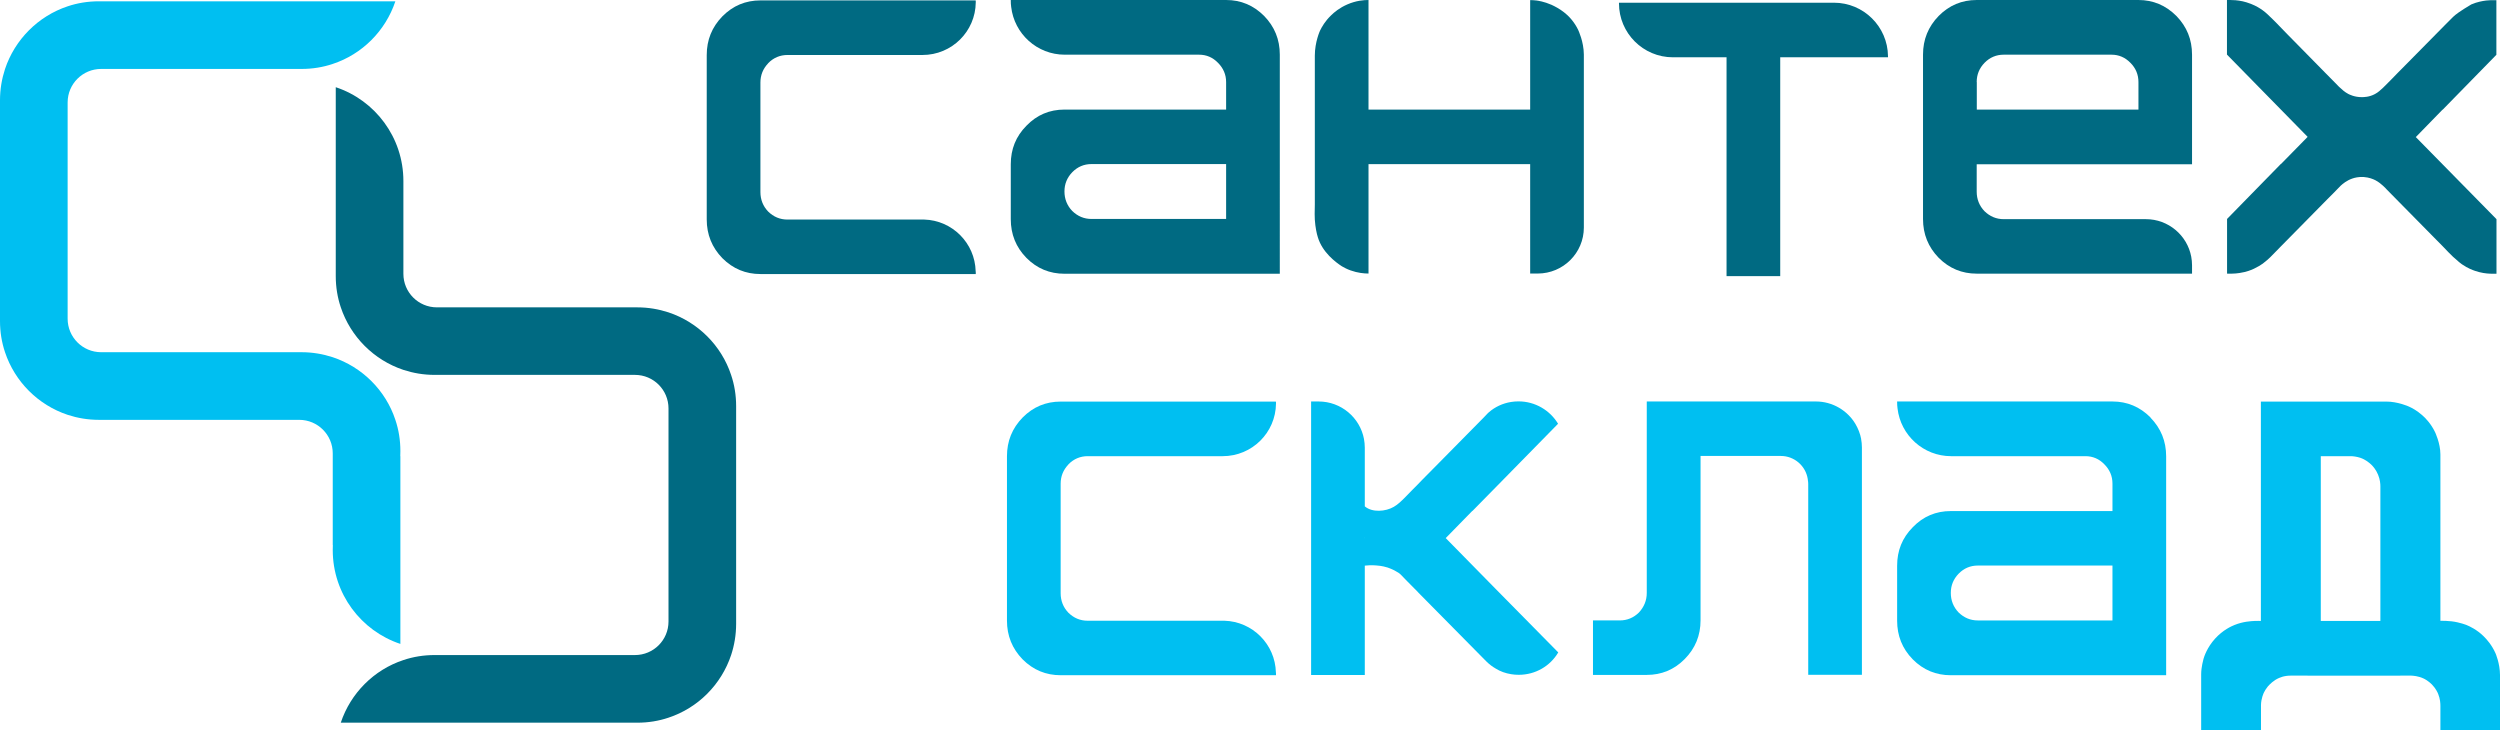 <?xml version="1.0" encoding="UTF-8"?> <svg xmlns="http://www.w3.org/2000/svg" id="_Слой_2" data-name="Слой 2" viewBox="0 0 249.14 72.79"> <defs> <style> .cls-1 { fill: #006a82; } .cls-2 { fill: #00bff1; } </style> </defs> <g id="_Слой_1-2" data-name="Слой 1"> <g> <path class="cls-1" d="m76.56,6.29c.53-.54,1.18-.81,1.92-.81h13.45c2.92,0,5.28-2.34,5.31-5.24v-.11s0-.06-.01-.09h-21.44c-1.49,0-2.75.53-3.8,1.59-1.04,1.07-1.56,2.35-1.56,3.86v16.38c0,1.5.52,2.79,1.56,3.86,1.06,1.06,2.32,1.58,3.8,1.58h21.45v-.19s0-.06-.01-.09c-.07-2.8-2.32-5.07-5.13-5.15h-13.63c-.74,0-1.38-.27-1.92-.8-.51-.53-.77-1.19-.77-1.94v-10.91c0-.75.26-1.38.77-1.92Z"></path> <path class="cls-1" d="m125.98,1.59c-1.06-1.06-2.32-1.59-3.79-1.59h-21.46v.06c0,.22.01.42.04.63.31,2.68,2.58,4.76,5.34,4.76h13.38c.74,0,1.37.27,1.89.81.53.53.81,1.17.81,1.92v2.74h-16.11c-1.48,0-2.75.53-3.79,1.61-1.05,1.06-1.56,2.33-1.56,3.84v5.47c0,1.5.51,2.79,1.56,3.86,1.05,1.06,2.32,1.58,3.79,1.58h21.46V5.45c0-1.51-.52-2.79-1.56-3.86Zm-3.79,20.23h-13.42c-.74,0-1.37-.27-1.91-.79-.52-.54-.78-1.2-.78-1.95s.26-1.38.78-1.92c.53-.54,1.17-.81,1.91-.81h13.42v5.47Z"></path> <path class="cls-1" d="m157.3,3.03c-.41-.87-.99-1.46-1.43-1.8-.47-.37-.91-.59-1.25-.75-.75-.33-1.36-.41-1.5-.43-.26-.03-.47-.04-.63-.04v10.91h-16.11V0c-.46,0-1.24.06-2.11.44-.78.34-1.32.79-1.63,1.1-.59.57-.91,1.14-1.09,1.51,0,0-.52,1.11-.52,2.5v14.85c-.01.88-.03,1.09,0,1.5.05.76.19,1.4.3,1.74.45,1.51,1.78,2.5,2.4,2.9.24.14.53.29.87.41.7.25,1.33.31,1.78.31v-10.9h16.11v10.9h.75c2.54,0,4.6-2.05,4.6-4.59V5.43c-.01-1.29-.55-2.41-.55-2.41Z"></path> <path class="cls-1" d="m218.45,16.36V5.45c0-1.51-.52-2.79-1.56-3.86-1.06-1.06-2.32-1.59-3.79-1.59h-16.11c-1.48,0-2.74.53-3.79,1.59-1.04,1.07-1.56,2.35-1.56,3.86v16.38c0,1.5.52,2.79,1.56,3.86,1.06,1.06,2.32,1.58,3.79,1.58h21.46v-.84c0-.3-.03-.57-.08-.85-.4-2.13-2.28-3.74-4.52-3.74h-14.17c-.74,0-1.37-.27-1.91-.79-.52-.54-.78-1.2-.78-1.95v-2.73h21.46Zm-21.46-8.18c0-.75.26-1.38.78-1.92.53-.54,1.17-.81,1.91-.81h10.74c.74,0,1.36.27,1.89.81.53.53.8,1.17.8,1.92v2.74h-16.11v-2.74Z"></path> <path class="cls-1" d="m221.94,27.26v-5.44l5.35-5.47h.02l2.66-2.71-8.04-8.2V0c.08,0,.18,0,.31,0,.29,0,.73.02,1.25.13.22.05.51.13.84.26.51.2.89.44,1.14.62.35.25.6.5,1.08.97.33.32.56.57.58.59.18.2,1.11,1.14,2.97,3.03.47.48.9.92,1.67,1.7.92.93.85.86.92.93.22.22.28.29.41.42.3.28.56.52.92.71.12.06.62.32,1.33.32.21,0,.76,0,1.33-.31.32-.17.54-.38.81-.63.18-.17.46-.46.72-.72.2-.21.25-.25.75-.77,0,0,1-1.01,1-1.01.98-.99,1.96-1.99,2.94-2.98.02-.02.77-.78.77-.78.02-.02.57-.58.59-.59.2-.21.21-.21.21-.21.21-.21.68-.57,1.81-1.24.31-.13.59-.22.82-.27.47-.11.89-.15,1.09-.15,0,0,0,0,.31,0h.28v5.44l-5.35,5.47h-.02l-2.66,2.73,8.04,8.18v5.44c-.09,0-.21,0-.36,0-.32,0-.8-.02-1.35-.16-.24-.06-.57-.16-.94-.33-.2-.09-.48-.24-.79-.45-.11-.08-.36-.26-.9-.76-.36-.34-.52-.52-1.02-1.04-.28-.29-.57-.57-.85-.86-.02-.02-3.42-3.47-3.46-3.51q-1.26-1.28-1.26-1.28c-.05-.06-.19-.21-.39-.39-.15-.13-.4-.36-.75-.54-.22-.11-.61-.28-1.16-.32-.51-.03-.9.07-1.13.15-.58.2-.96.53-1.17.72-.09.08-.12.11-.35.36-.32.34-.65.66-.98.99-1.57,1.59-3.13,3.18-4.7,4.77-.15.15-.29.3-.44.45-.4.41-.43.44-.53.54-.17.16-.42.4-.76.65-.21.15-.5.33-.88.51-.41.19-.76.29-.94.33-.37.09-.66.12-.86.14-.34.03-.62.03-.85.02Z"></path> <path class="cls-2" d="m144.05,53.65l2.67-2.73h.02l2.31-2.35,6.22-6.34c-.8-1.33-2.27-2.23-3.94-2.23-.26,0-.51.02-.75.06-.82.13-1.59.49-2.2,1.02-.04.04-.08.07-.12.11-.12.13-.26.27-.4.42-1.76,1.78-4.39,4.45-4.39,4.45-.57.58-1.16,1.17-1.73,1.75,0,.01-.55.57-.56.58,0,0-.4.41-.41.41-.01.01-.74.75-.74.76-.32.32-.73.73-1.13.95-.82.48-2.15.58-2.88-.04-.02-.01-.04-.02-.06-.04-.63-.56-.45-1.43-.94-1.54-.33-.08-.78.22-.81.51-.06.53,1.17,1.48,1.24,1.72.02.05-.04.12.09.35.15.26.32.83.48,2.15-.18.27-.47.66-.88,1.08-1,1.04-1.85,1.32-1.76,1.57.1.34,1.84.17,2.58.11.02,0,.04,0,.06-.01.26-.03.63-.06,1.12-.02.6.04.99.16,1.15.21.16.06.46.16.8.36.19.1.35.19.51.35.09.08.11.12.33.34.09.1.13.14.32.33.35.35.33.33,1.08,1.09.01.01.01.02.01.02.28.28,3.99,4.04,6.56,6.64.01,0,.02.01.02.02.08.09.16.17.26.26.27.26.55.47.88.66.46.29.98.47,1.54.56.24.04.49.06.75.06,1.68,0,3.14-.88,3.94-2.23l-6.25-6.34-4.97-5.06Zm-8.12-9.9c-.4-2.13-2.28-3.74-4.52-3.74h-.75v27.26h5.35v-22.66c0-.3-.03-.57-.08-.85Z"></path> <path class="cls-2" d="m185.48,43.76c-.1-.54-.31-1.06-.58-1.52-.8-1.33-2.27-2.23-3.94-2.23h-16.85v19.08c0,.75-.27,1.4-.78,1.95-.53.52-1.17.79-1.91.79h-2.67v5.43h5.35c1.48,0,2.74-.52,3.79-1.58,1.06-1.07,1.58-2.36,1.58-3.86v-16.38h7.99c.16,0,.22,0,.24.01h.01c1.33.12,2.38,1.19,2.47,2.53t.01.02c.01.1.01.23.01.23v19.02h5.35v-22.66c0-.3-.03-.57-.08-.85Z"></path> <path class="cls-2" d="m219.36,72.79v-4.85c0-.71,0-.72,0-.74,0-.73.22-1.48.23-1.53.07-.25.36-1.15,1.16-2.03.78-.86,1.62-1.23,1.94-1.36.85-.34,1.61-.38,2.03-.4.24-.01.44,0,.59,0v-21.86c.06,0,12.5,0,12.5,0,1.13,0,2.19.47,2.19.47.35.15.86.42,1.39.89.39.34.89.89,1.27,1.67,0,0,.54,1.11.54,2.23,0,.02,0,.08,0,.79v.73s0,.34,0,.36v14.71c.07,0,.17,0,.29,0,0,0,.45,0,.84.05.81.1,1.48.37,1.48.37.31.13,1,.44,1.68,1.1.35.34.84.9,1.2,1.71,0,0,.45,1.02.45,2.18,0,0,0,.09,0,.28,0,.07,0,1.18,0,1.29v1.03s0,2.87,0,2.91h-5.94c0-.15,0-1.12,0-1.25,0-.24,0-.55,0-.58,0-.61,0-.6,0-.63,0-.22-.02-.67-.22-1.17-.06-.15-.24-.55-.63-.95-.35-.35-.69-.53-.82-.59-.55-.26-1.07-.28-1.24-.29-.01,0-8.62.02-11.99,0-.09,0-.35,0-.68.07-.02,0-.25.06-.49.16-.55.23-.94.64-1.12.84-.19.23-.31.44-.39.6-.04.07-.29.62-.3,1.26,0,0,0,.11,0,.32v.62s0,1.49,0,1.58h-5.94Zm17.86-10.91s0-10.21,0-10.22v-3.19c0-.25-.03-.68-.23-1.16-.2-.49-.48-.81-.66-.99-.2-.19-.58-.52-1.12-.7-.34-.11-.71-.16-.93-.16h-3v4.61s0,1.03,0,1.08c0,.04,0,10.33,0,10.73h5.94Z"></path> <path class="cls-1" d="m182.76.27h-21.42v.06c0,2.97,2.41,5.38,5.38,5.38h5.34v21.81h5.35V5.71h10.74v-.11c-.03-2.95-2.43-5.33-5.39-5.33Z"></path> <path class="cls-2" d="m214.31,41.6c-1.06-1.06-2.32-1.59-3.79-1.59h-21.46v.06c0,.22.01.42.04.63.31,2.68,2.58,4.76,5.34,4.76h13.38c.74,0,1.37.27,1.89.81.53.53.81,1.17.81,1.92v2.74h-16.11c-1.48,0-2.75.53-3.79,1.61-1.05,1.06-1.56,2.33-1.56,3.84v5.47c0,1.5.51,2.79,1.56,3.86,1.05,1.06,2.32,1.58,3.79,1.58h21.46v-21.81c0-1.51-.52-2.79-1.56-3.86Zm-3.79,20.23h-13.42c-.74,0-1.37-.27-1.91-.79-.52-.54-.78-1.2-.78-1.95s.26-1.38.78-1.92c.53-.54,1.17-.81,1.91-.81h13.42v5.47Z"></path> <path class="cls-2" d="m106.48,46.27c.53-.54,1.18-.81,1.92-.81h13.45c2.92,0,5.28-2.34,5.31-5.24v-.11s0-.06-.01-.09h-21.44c-1.49,0-2.75.53-3.8,1.59-1.04,1.07-1.56,2.35-1.56,3.86v16.38c0,1.5.52,2.79,1.56,3.86,1.06,1.06,2.32,1.58,3.8,1.58h21.45v-.19s0-.06-.01-.09c-.07-2.8-2.32-5.07-5.13-5.15h-13.63c-.74,0-1.38-.27-1.92-.8-.51-.53-.77-1.19-.77-1.94v-10.91c0-.75.26-1.38.77-1.92Z"></path> <path class="cls-2" d="m39.89,45.46s0,0,.01,0v18.71c-3.92-1.3-6.74-5-6.74-9.35,0-.17,0-.34.01-.51,0,0,0,0-.01,0v-9.13c0-1.84-1.49-3.34-3.34-3.34H9.85c-1.09,0-2.13-.18-3.11-.5-2.94-.98-5.26-3.3-6.24-6.24-.33-.98-.5-2.02-.5-3.11V9.99c0-1.09.18-2.13.5-3.11C1.48,3.94,3.8,1.61,6.74.63c.98-.33,2.02-.5,3.11-.5h29.55c-.98,2.94-3.3,5.27-6.24,6.24-.98.33-2.02.5-3.11.5H10.08c-1.84,0-3.34,1.49-3.34,3.34v21.55c0,1.84,1.49,3.34,3.34,3.34h19.97c1.09,0,2.13.18,3.11.5,2.94.98,5.27,3.3,6.24,6.24.33.98.5,2.02.5,3.11,0,.17,0,.34-.01.51Z"></path> <path class="cls-1" d="m73.36,40.48v21.69c0,1.09-.18,2.14-.5,3.11-.98,2.94-3.3,5.27-6.24,6.24-.98.33-2.02.5-3.11.5h-29.55c.98-2.94,3.3-5.27,6.24-6.24.98-.33,2.02-.5,3.11-.5h19.97c1.84,0,3.34-1.49,3.34-3.34v-21.24c0-1.84-1.49-3.34-3.34-3.34h-19.97c-1.09,0-2.13-.18-3.11-.5-2.94-.98-5.26-3.3-6.24-6.24-.33-.98-.5-2.02-.5-3.11,0-.04,0-.08,0-.12h0s0-18.7,0-18.7c3.92,1.3,6.74,5,6.74,9.35,0,.04,0,.08,0,.12h0v9.13c0,1.84,1.49,3.34,3.34,3.34h19.97c1.09,0,2.13.18,3.11.5,2.94.98,5.27,3.3,6.24,6.24.33.98.5,2.02.5,3.11Z"></path> </g> </g> </svg> 